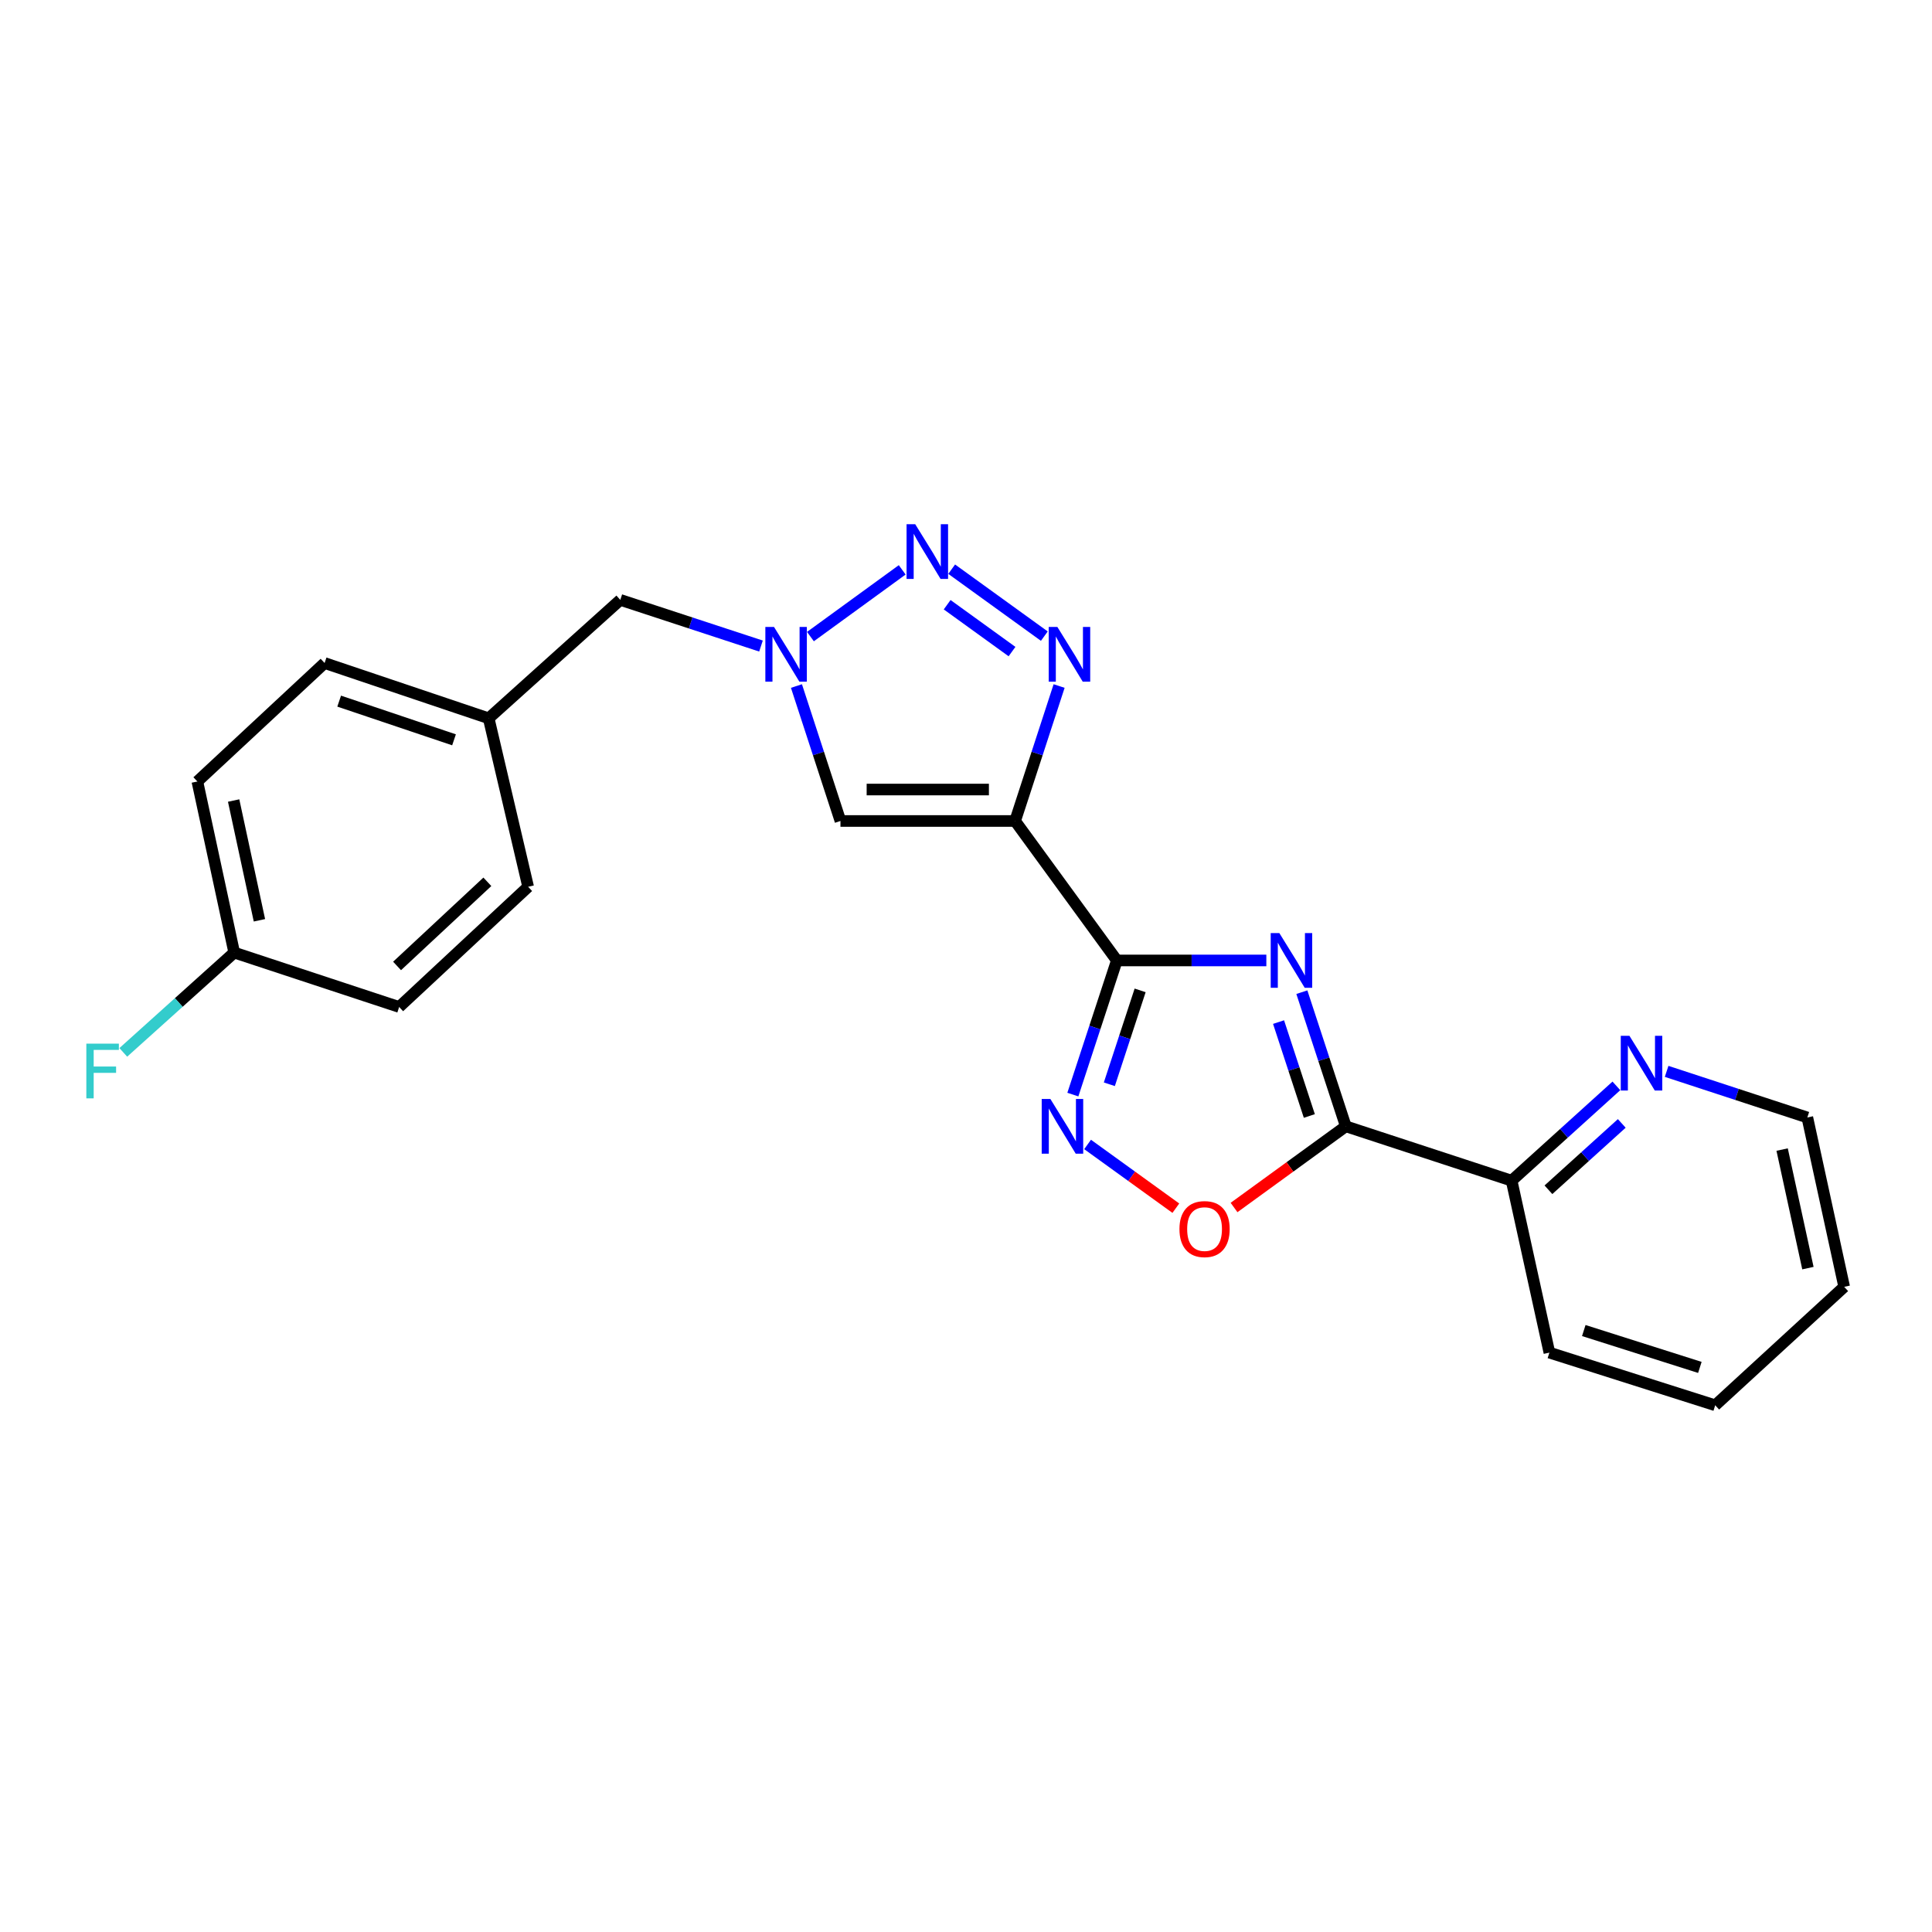 <?xml version='1.0' encoding='iso-8859-1'?>
<svg version='1.1' baseProfile='full'
              xmlns='http://www.w3.org/2000/svg'
                      xmlns:rdkit='http://www.rdkit.org/xml'
                      xmlns:xlink='http://www.w3.org/1999/xlink'
                  xml:space='preserve'
width='1000px' height='1000px' viewBox='0 0 1000 1000'>
<!-- END OF HEADER -->
<rect style='opacity:1.0;fill:#FFFFFF;stroke:none' width='1000' height='1000' x='0' y='0'> </rect>
<path class='bond-0' d='M 655.456,497.13 L 616.767,497.13' style='fill:none;fill-rule:evenodd;stroke:#0000FF;stroke-width:6px;stroke-linecap:butt;stroke-linejoin:miter;stroke-opacity:1' />
<path class='bond-0' d='M 616.767,497.13 L 578.079,497.13' style='fill:none;fill-rule:evenodd;stroke:#000000;stroke-width:6px;stroke-linecap:butt;stroke-linejoin:miter;stroke-opacity:1' />
<path class='bond-2' d='M 673.837,513.548 L 685.214,548.262' style='fill:none;fill-rule:evenodd;stroke:#0000FF;stroke-width:6px;stroke-linecap:butt;stroke-linejoin:miter;stroke-opacity:1' />
<path class='bond-2' d='M 685.214,548.262 L 696.592,582.976' style='fill:none;fill-rule:evenodd;stroke:#000000;stroke-width:6px;stroke-linecap:butt;stroke-linejoin:miter;stroke-opacity:1' />
<path class='bond-2' d='M 661.78,529.032 L 669.745,553.332' style='fill:none;fill-rule:evenodd;stroke:#0000FF;stroke-width:6px;stroke-linecap:butt;stroke-linejoin:miter;stroke-opacity:1' />
<path class='bond-2' d='M 669.745,553.332 L 677.709,577.632' style='fill:none;fill-rule:evenodd;stroke:#000000;stroke-width:6px;stroke-linecap:butt;stroke-linejoin:miter;stroke-opacity:1' />
<path class='bond-1' d='M 578.079,497.13 L 525.415,424.94' style='fill:none;fill-rule:evenodd;stroke:#000000;stroke-width:6px;stroke-linecap:butt;stroke-linejoin:miter;stroke-opacity:1' />
<path class='bond-5' d='M 578.079,497.13 L 566.694,531.843' style='fill:none;fill-rule:evenodd;stroke:#000000;stroke-width:6px;stroke-linecap:butt;stroke-linejoin:miter;stroke-opacity:1' />
<path class='bond-5' d='M 566.694,531.843 L 555.309,566.557' style='fill:none;fill-rule:evenodd;stroke:#0000FF;stroke-width:6px;stroke-linecap:butt;stroke-linejoin:miter;stroke-opacity:1' />
<path class='bond-5' d='M 590.132,512.617 L 582.162,536.916' style='fill:none;fill-rule:evenodd;stroke:#000000;stroke-width:6px;stroke-linecap:butt;stroke-linejoin:miter;stroke-opacity:1' />
<path class='bond-5' d='M 582.162,536.916 L 574.193,561.216' style='fill:none;fill-rule:evenodd;stroke:#0000FF;stroke-width:6px;stroke-linecap:butt;stroke-linejoin:miter;stroke-opacity:1' />
<path class='bond-3' d='M 525.415,424.94 L 536.804,390.014' style='fill:none;fill-rule:evenodd;stroke:#000000;stroke-width:6px;stroke-linecap:butt;stroke-linejoin:miter;stroke-opacity:1' />
<path class='bond-3' d='M 536.804,390.014 L 548.194,355.089' style='fill:none;fill-rule:evenodd;stroke:#0000FF;stroke-width:6px;stroke-linecap:butt;stroke-linejoin:miter;stroke-opacity:1' />
<path class='bond-7' d='M 525.415,424.94 L 435.02,424.94' style='fill:none;fill-rule:evenodd;stroke:#000000;stroke-width:6px;stroke-linecap:butt;stroke-linejoin:miter;stroke-opacity:1' />
<path class='bond-7' d='M 511.856,408.661 L 448.579,408.661' style='fill:none;fill-rule:evenodd;stroke:#000000;stroke-width:6px;stroke-linecap:butt;stroke-linejoin:miter;stroke-opacity:1' />
<path class='bond-8' d='M 696.592,582.976 L 667.665,603.99' style='fill:none;fill-rule:evenodd;stroke:#000000;stroke-width:6px;stroke-linecap:butt;stroke-linejoin:miter;stroke-opacity:1' />
<path class='bond-8' d='M 667.665,603.99 L 638.739,625.005' style='fill:none;fill-rule:evenodd;stroke:#FF0000;stroke-width:6px;stroke-linecap:butt;stroke-linejoin:miter;stroke-opacity:1' />
<path class='bond-9' d='M 696.592,582.976 L 782.41,611.112' style='fill:none;fill-rule:evenodd;stroke:#000000;stroke-width:6px;stroke-linecap:butt;stroke-linejoin:miter;stroke-opacity:1' />
<path class='bond-4' d='M 540.542,329.26 L 492.586,294.609' style='fill:none;fill-rule:evenodd;stroke:#0000FF;stroke-width:6px;stroke-linecap:butt;stroke-linejoin:miter;stroke-opacity:1' />
<path class='bond-4' d='M 523.814,337.258 L 490.245,313.002' style='fill:none;fill-rule:evenodd;stroke:#0000FF;stroke-width:6px;stroke-linecap:butt;stroke-linejoin:miter;stroke-opacity:1' />
<path class='bond-24' d='M 466.978,294.954 L 419.482,329.498' style='fill:none;fill-rule:evenodd;stroke:#0000FF;stroke-width:6px;stroke-linecap:butt;stroke-linejoin:miter;stroke-opacity:1' />
<path class='bond-23' d='M 562.933,592.369 L 585.773,608.862' style='fill:none;fill-rule:evenodd;stroke:#0000FF;stroke-width:6px;stroke-linecap:butt;stroke-linejoin:miter;stroke-opacity:1' />
<path class='bond-23' d='M 585.773,608.862 L 608.612,625.355' style='fill:none;fill-rule:evenodd;stroke:#FF0000;stroke-width:6px;stroke-linecap:butt;stroke-linejoin:miter;stroke-opacity:1' />
<path class='bond-6' d='M 412.241,355.089 L 423.631,390.014' style='fill:none;fill-rule:evenodd;stroke:#0000FF;stroke-width:6px;stroke-linecap:butt;stroke-linejoin:miter;stroke-opacity:1' />
<path class='bond-6' d='M 423.631,390.014 L 435.02,424.94' style='fill:none;fill-rule:evenodd;stroke:#000000;stroke-width:6px;stroke-linecap:butt;stroke-linejoin:miter;stroke-opacity:1' />
<path class='bond-11' d='M 393.886,334.394 L 357.476,322.446' style='fill:none;fill-rule:evenodd;stroke:#0000FF;stroke-width:6px;stroke-linecap:butt;stroke-linejoin:miter;stroke-opacity:1' />
<path class='bond-11' d='M 357.476,322.446 L 321.065,310.497' style='fill:none;fill-rule:evenodd;stroke:#000000;stroke-width:6px;stroke-linecap:butt;stroke-linejoin:miter;stroke-opacity:1' />
<path class='bond-10' d='M 782.41,611.112 L 809.524,586.58' style='fill:none;fill-rule:evenodd;stroke:#000000;stroke-width:6px;stroke-linecap:butt;stroke-linejoin:miter;stroke-opacity:1' />
<path class='bond-10' d='M 809.524,586.58 L 836.637,562.049' style='fill:none;fill-rule:evenodd;stroke:#0000FF;stroke-width:6px;stroke-linecap:butt;stroke-linejoin:miter;stroke-opacity:1' />
<path class='bond-10' d='M 801.466,615.824 L 820.446,598.652' style='fill:none;fill-rule:evenodd;stroke:#000000;stroke-width:6px;stroke-linecap:butt;stroke-linejoin:miter;stroke-opacity:1' />
<path class='bond-10' d='M 820.446,598.652 L 839.425,581.48' style='fill:none;fill-rule:evenodd;stroke:#0000FF;stroke-width:6px;stroke-linecap:butt;stroke-linejoin:miter;stroke-opacity:1' />
<path class='bond-20' d='M 782.41,611.112 L 801.964,700.114' style='fill:none;fill-rule:evenodd;stroke:#000000;stroke-width:6px;stroke-linecap:butt;stroke-linejoin:miter;stroke-opacity:1' />
<path class='bond-19' d='M 862.642,554.541 L 899.057,566.475' style='fill:none;fill-rule:evenodd;stroke:#0000FF;stroke-width:6px;stroke-linecap:butt;stroke-linejoin:miter;stroke-opacity:1' />
<path class='bond-19' d='M 899.057,566.475 L 935.472,578.408' style='fill:none;fill-rule:evenodd;stroke:#000000;stroke-width:6px;stroke-linecap:butt;stroke-linejoin:miter;stroke-opacity:1' />
<path class='bond-12' d='M 321.065,310.497 L 252.936,371.797' style='fill:none;fill-rule:evenodd;stroke:#000000;stroke-width:6px;stroke-linecap:butt;stroke-linejoin:miter;stroke-opacity:1' />
<path class='bond-17' d='M 252.936,371.797 L 273.367,459' style='fill:none;fill-rule:evenodd;stroke:#000000;stroke-width:6px;stroke-linecap:butt;stroke-linejoin:miter;stroke-opacity:1' />
<path class='bond-18' d='M 252.936,371.797 L 168.013,343.182' style='fill:none;fill-rule:evenodd;stroke:#000000;stroke-width:6px;stroke-linecap:butt;stroke-linejoin:miter;stroke-opacity:1' />
<path class='bond-18' d='M 235,382.932 L 175.553,362.901' style='fill:none;fill-rule:evenodd;stroke:#000000;stroke-width:6px;stroke-linecap:butt;stroke-linejoin:miter;stroke-opacity:1' />
<path class='bond-13' d='M 121.228,493.051 L 102.154,404.501' style='fill:none;fill-rule:evenodd;stroke:#000000;stroke-width:6px;stroke-linecap:butt;stroke-linejoin:miter;stroke-opacity:1' />
<path class='bond-13' d='M 134.281,476.34 L 120.93,414.355' style='fill:none;fill-rule:evenodd;stroke:#000000;stroke-width:6px;stroke-linecap:butt;stroke-linejoin:miter;stroke-opacity:1' />
<path class='bond-14' d='M 121.228,493.051 L 92.524,518.882' style='fill:none;fill-rule:evenodd;stroke:#000000;stroke-width:6px;stroke-linecap:butt;stroke-linejoin:miter;stroke-opacity:1' />
<path class='bond-14' d='M 92.524,518.882 L 63.82,544.712' style='fill:none;fill-rule:evenodd;stroke:#33CCCC;stroke-width:6px;stroke-linecap:butt;stroke-linejoin:miter;stroke-opacity:1' />
<path class='bond-26' d='M 121.228,493.051 L 206.604,521.214' style='fill:none;fill-rule:evenodd;stroke:#000000;stroke-width:6px;stroke-linecap:butt;stroke-linejoin:miter;stroke-opacity:1' />
<path class='bond-15' d='M 206.604,521.214 L 273.367,459' style='fill:none;fill-rule:evenodd;stroke:#000000;stroke-width:6px;stroke-linecap:butt;stroke-linejoin:miter;stroke-opacity:1' />
<path class='bond-15' d='M 205.52,499.972 L 252.254,456.422' style='fill:none;fill-rule:evenodd;stroke:#000000;stroke-width:6px;stroke-linecap:butt;stroke-linejoin:miter;stroke-opacity:1' />
<path class='bond-16' d='M 102.154,404.501 L 168.013,343.182' style='fill:none;fill-rule:evenodd;stroke:#000000;stroke-width:6px;stroke-linecap:butt;stroke-linejoin:miter;stroke-opacity:1' />
<path class='bond-25' d='M 935.472,578.408 L 954.545,666.063' style='fill:none;fill-rule:evenodd;stroke:#000000;stroke-width:6px;stroke-linecap:butt;stroke-linejoin:miter;stroke-opacity:1' />
<path class='bond-25' d='M 922.426,595.018 L 935.777,656.376' style='fill:none;fill-rule:evenodd;stroke:#000000;stroke-width:6px;stroke-linecap:butt;stroke-linejoin:miter;stroke-opacity:1' />
<path class='bond-22' d='M 801.964,700.114 L 887.791,727.373' style='fill:none;fill-rule:evenodd;stroke:#000000;stroke-width:6px;stroke-linecap:butt;stroke-linejoin:miter;stroke-opacity:1' />
<path class='bond-22' d='M 819.765,688.687 L 879.845,707.768' style='fill:none;fill-rule:evenodd;stroke:#000000;stroke-width:6px;stroke-linecap:butt;stroke-linejoin:miter;stroke-opacity:1' />
<path class='bond-21' d='M 954.545,666.063 L 887.791,727.373' style='fill:none;fill-rule:evenodd;stroke:#000000;stroke-width:6px;stroke-linecap:butt;stroke-linejoin:miter;stroke-opacity:1' />
<path  class='atom-0' d='M 662.196 482.97
L 671.476 497.97
Q 672.396 499.45, 673.876 502.13
Q 675.356 504.81, 675.436 504.97
L 675.436 482.97
L 679.196 482.97
L 679.196 511.29
L 675.316 511.29
L 665.356 494.89
Q 664.196 492.97, 662.956 490.77
Q 661.756 488.57, 661.396 487.89
L 661.396 511.29
L 657.716 511.29
L 657.716 482.97
L 662.196 482.97
' fill='#0000FF'/>
<path  class='atom-4' d='M 547.291 324.5
L 556.571 339.5
Q 557.491 340.98, 558.971 343.66
Q 560.451 346.34, 560.531 346.5
L 560.531 324.5
L 564.291 324.5
L 564.291 352.82
L 560.411 352.82
L 550.451 336.42
Q 549.291 334.5, 548.051 332.3
Q 546.851 330.1, 546.491 329.42
L 546.491 352.82
L 542.811 352.82
L 542.811 324.5
L 547.291 324.5
' fill='#0000FF'/>
<path  class='atom-5' d='M 473.718 271.339
L 482.998 286.339
Q 483.918 287.819, 485.398 290.499
Q 486.878 293.179, 486.958 293.339
L 486.958 271.339
L 490.718 271.339
L 490.718 299.659
L 486.838 299.659
L 476.878 283.259
Q 475.718 281.339, 474.478 279.139
Q 473.278 276.939, 472.918 276.259
L 472.918 299.659
L 469.238 299.659
L 469.238 271.339
L 473.718 271.339
' fill='#0000FF'/>
<path  class='atom-6' d='M 543.664 568.816
L 552.944 583.816
Q 553.864 585.296, 555.344 587.976
Q 556.824 590.656, 556.904 590.816
L 556.904 568.816
L 560.664 568.816
L 560.664 597.136
L 556.784 597.136
L 546.824 580.736
Q 545.664 578.816, 544.424 576.616
Q 543.224 574.416, 542.864 573.736
L 542.864 597.136
L 539.184 597.136
L 539.184 568.816
L 543.664 568.816
' fill='#0000FF'/>
<path  class='atom-7' d='M 400.624 324.5
L 409.904 339.5
Q 410.824 340.98, 412.304 343.66
Q 413.784 346.34, 413.864 346.5
L 413.864 324.5
L 417.624 324.5
L 417.624 352.82
L 413.744 352.82
L 403.784 336.42
Q 402.624 334.5, 401.384 332.3
Q 400.184 330.1, 399.824 329.42
L 399.824 352.82
L 396.144 352.82
L 396.144 324.5
L 400.624 324.5
' fill='#0000FF'/>
<path  class='atom-9' d='M 610.48 636.171
Q 610.48 629.371, 613.84 625.571
Q 617.2 621.771, 623.48 621.771
Q 629.76 621.771, 633.12 625.571
Q 636.48 629.371, 636.48 636.171
Q 636.48 643.051, 633.08 646.971
Q 629.68 650.851, 623.48 650.851
Q 617.24 650.851, 613.84 646.971
Q 610.48 643.091, 610.48 636.171
M 623.48 647.651
Q 627.8 647.651, 630.12 644.771
Q 632.48 641.851, 632.48 636.171
Q 632.48 630.611, 630.12 627.811
Q 627.8 624.971, 623.48 624.971
Q 619.16 624.971, 616.8 627.771
Q 614.48 630.571, 614.48 636.171
Q 614.48 641.891, 616.8 644.771
Q 619.16 647.651, 623.48 647.651
' fill='#FF0000'/>
<path  class='atom-11' d='M 843.384 536.121
L 852.664 551.121
Q 853.584 552.601, 855.064 555.281
Q 856.544 557.961, 856.624 558.121
L 856.624 536.121
L 860.384 536.121
L 860.384 564.441
L 856.504 564.441
L 846.544 548.041
Q 845.384 546.121, 844.144 543.921
Q 842.944 541.721, 842.584 541.041
L 842.584 564.441
L 838.904 564.441
L 838.904 536.121
L 843.384 536.121
' fill='#0000FF'/>
<path  class='atom-15' d='M 44.689 540.191
L 61.529 540.191
L 61.529 543.431
L 48.489 543.431
L 48.489 552.031
L 60.089 552.031
L 60.089 555.311
L 48.489 555.311
L 48.489 568.511
L 44.689 568.511
L 44.689 540.191
' fill='#33CCCC'/>
</svg>
